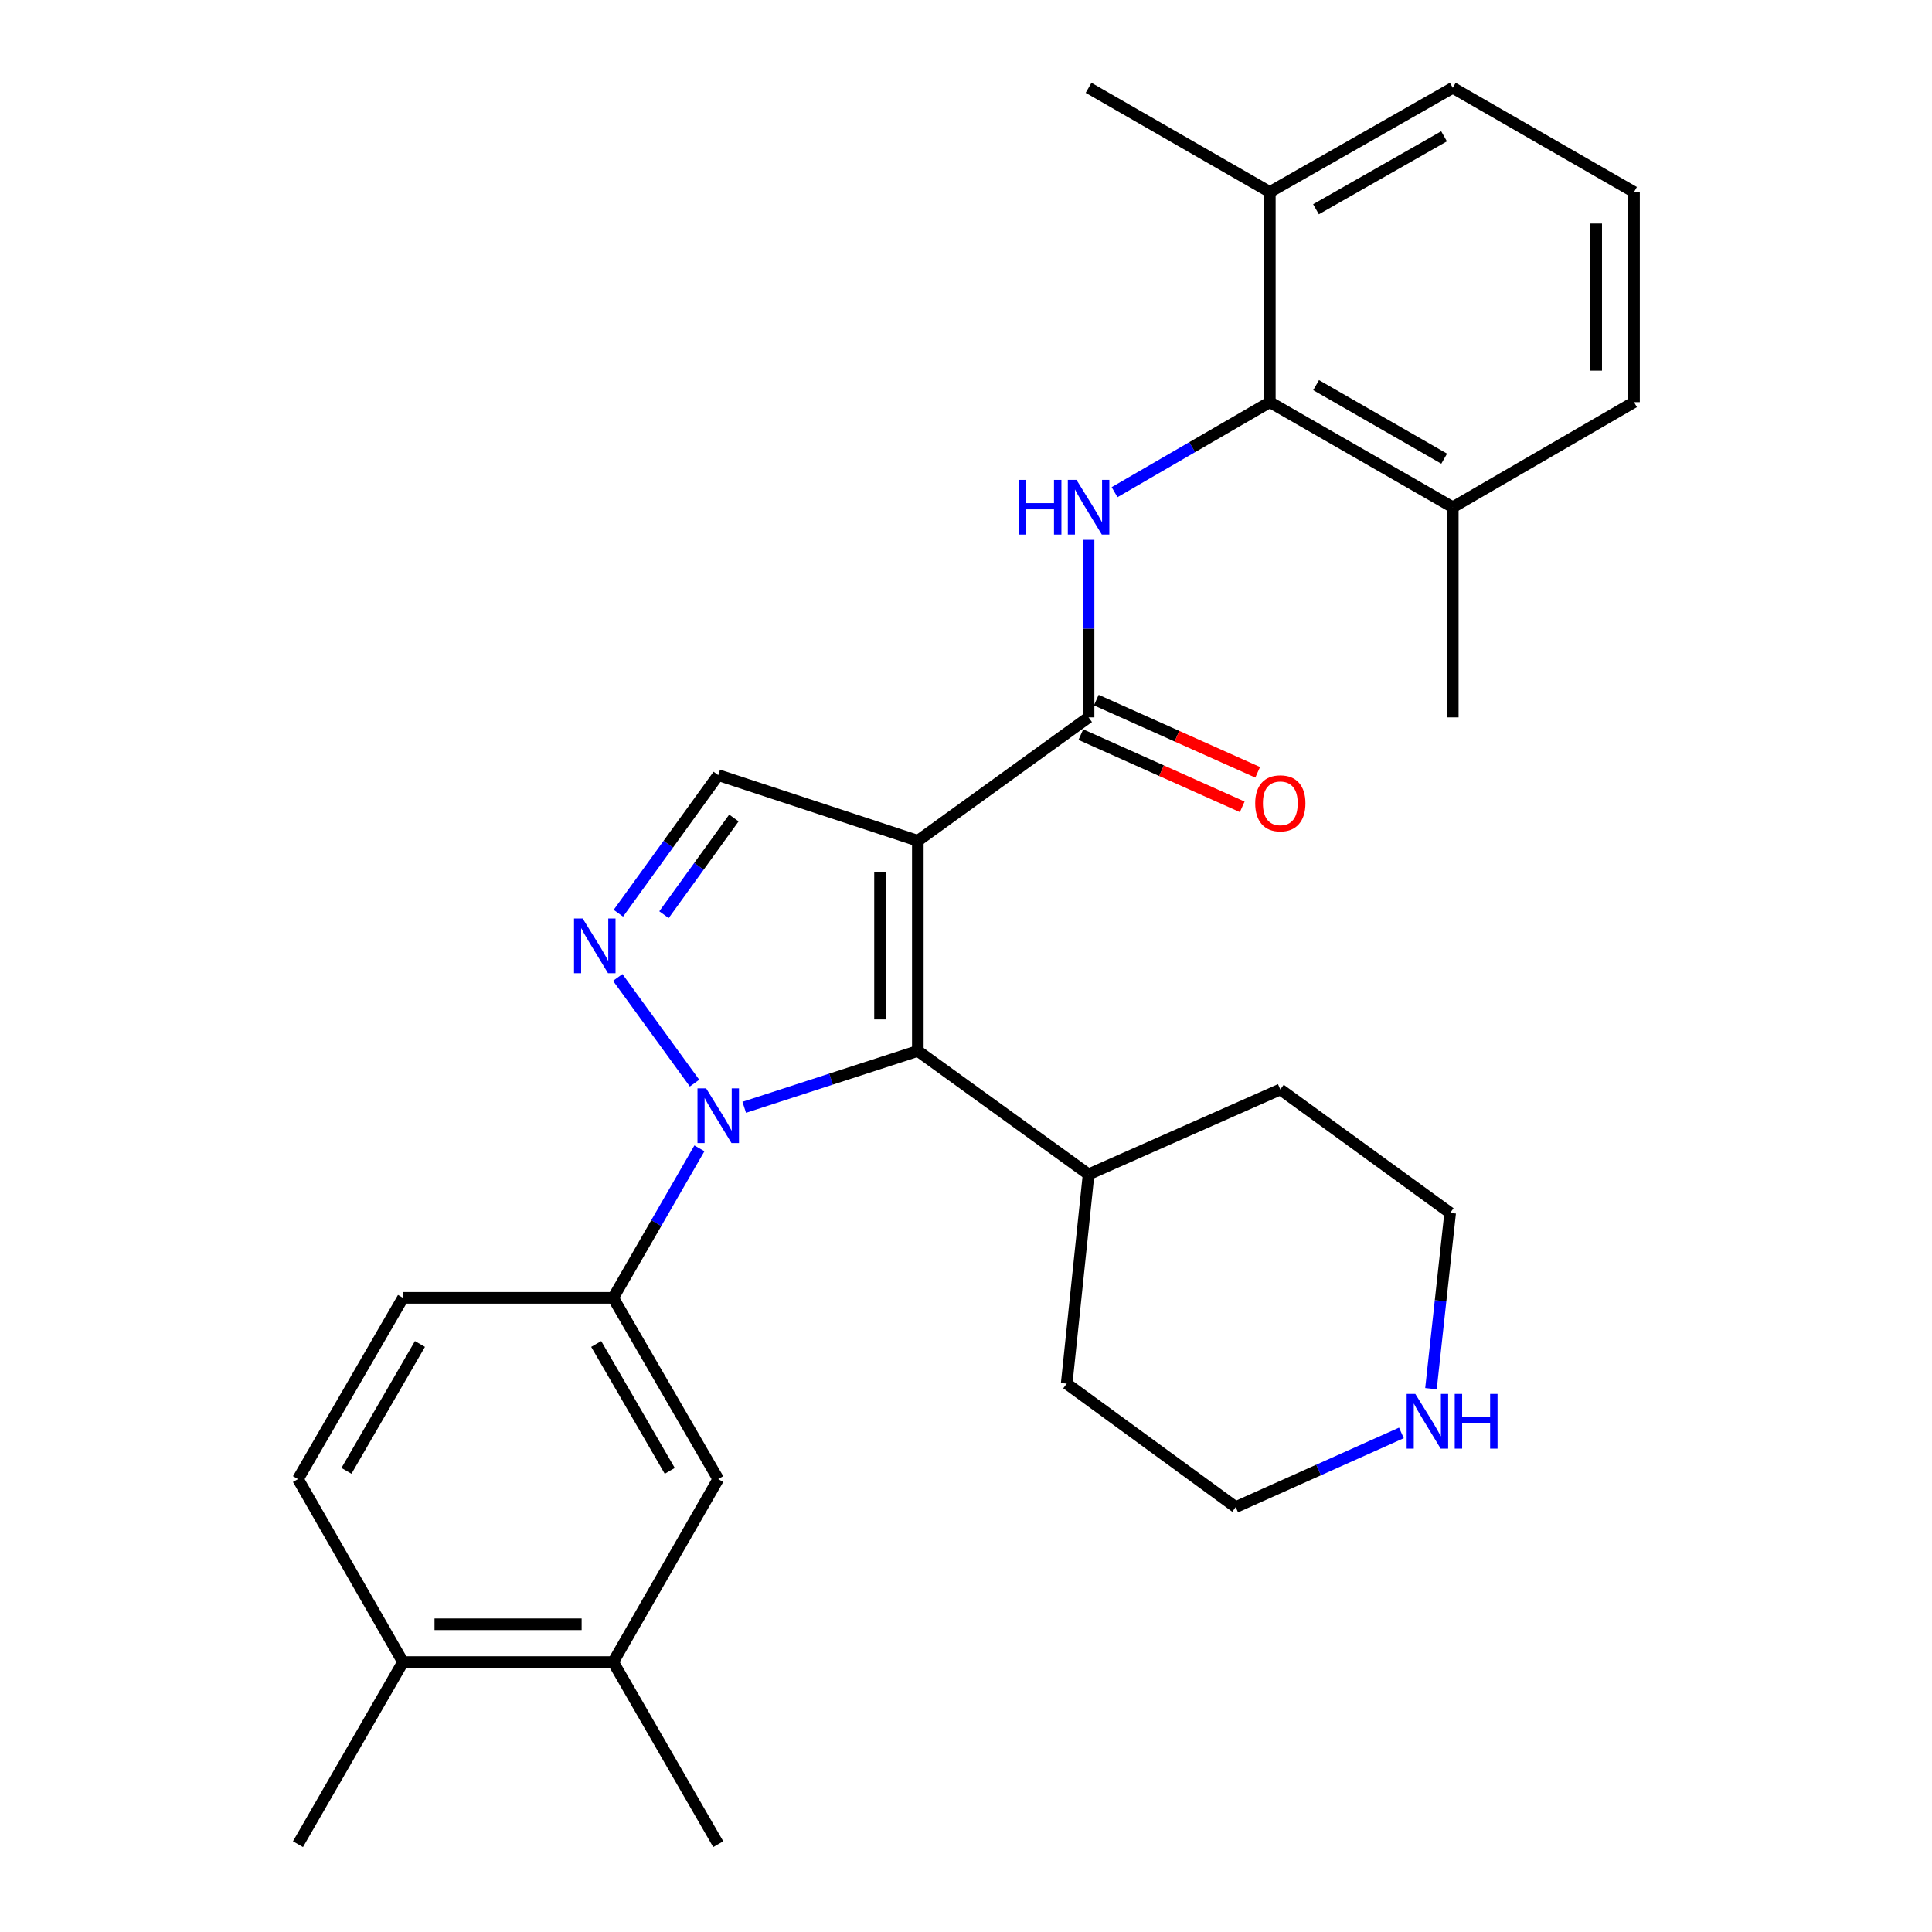 <?xml version='1.0' encoding='iso-8859-1'?>
<svg version='1.1' baseProfile='full'
              xmlns='http://www.w3.org/2000/svg'
                      xmlns:rdkit='http://www.rdkit.org/xml'
                      xmlns:xlink='http://www.w3.org/1999/xlink'
                  xml:space='preserve'
width='1000px' height='1000px' viewBox='0 0 1000 1000'>
<!-- END OF HEADER -->
<rect style='opacity:1.0;fill:#FFFFFF;stroke:none' width='1000' height='1000' x='0' y='0'> </rect>
<path class='bond-1' d='M 475.067,435.194 L 475.067,543.962' style='fill:none;fill-rule:evenodd;stroke:#000000;stroke-width:6px;stroke-linecap:butt;stroke-linejoin:miter;stroke-opacity:1' />
<path class='bond-1' d='M 455.495,451.509 L 455.495,527.646' style='fill:none;fill-rule:evenodd;stroke:#000000;stroke-width:6px;stroke-linecap:butt;stroke-linejoin:miter;stroke-opacity:1' />
<path class='bond-3' d='M 475.067,435.194 L 563.447,371.301' style='fill:none;fill-rule:evenodd;stroke:#000000;stroke-width:6px;stroke-linecap:butt;stroke-linejoin:miter;stroke-opacity:1' />
<path class='bond-5' d='M 475.067,435.194 L 371.758,401.203' style='fill:none;fill-rule:evenodd;stroke:#000000;stroke-width:6px;stroke-linecap:butt;stroke-linejoin:miter;stroke-opacity:1' />
<path class='bond-0' d='M 385.213,573.128 L 430.14,558.545' style='fill:none;fill-rule:evenodd;stroke:#0000FF;stroke-width:6px;stroke-linecap:butt;stroke-linejoin:miter;stroke-opacity:1' />
<path class='bond-0' d='M 430.14,558.545 L 475.067,543.962' style='fill:none;fill-rule:evenodd;stroke:#000000;stroke-width:6px;stroke-linecap:butt;stroke-linejoin:miter;stroke-opacity:1' />
<path class='bond-6' d='M 362.018,594.376 L 339.693,633.067' style='fill:none;fill-rule:evenodd;stroke:#0000FF;stroke-width:6px;stroke-linecap:butt;stroke-linejoin:miter;stroke-opacity:1' />
<path class='bond-6' d='M 339.693,633.067 L 317.368,671.758' style='fill:none;fill-rule:evenodd;stroke:#000000;stroke-width:6px;stroke-linecap:butt;stroke-linejoin:miter;stroke-opacity:1' />
<path class='bond-29' d='M 359.491,560.618 L 319.742,505.928' style='fill:none;fill-rule:evenodd;stroke:#0000FF;stroke-width:6px;stroke-linecap:butt;stroke-linejoin:miter;stroke-opacity:1' />
<path class='bond-11' d='M 475.067,543.962 L 563.447,607.854' style='fill:none;fill-rule:evenodd;stroke:#000000;stroke-width:6px;stroke-linecap:butt;stroke-linejoin:miter;stroke-opacity:1' />
<path class='bond-2' d='M 320.065,472.686 L 345.912,436.945' style='fill:none;fill-rule:evenodd;stroke:#0000FF;stroke-width:6px;stroke-linecap:butt;stroke-linejoin:miter;stroke-opacity:1' />
<path class='bond-2' d='M 345.912,436.945 L 371.758,401.203' style='fill:none;fill-rule:evenodd;stroke:#000000;stroke-width:6px;stroke-linecap:butt;stroke-linejoin:miter;stroke-opacity:1' />
<path class='bond-2' d='M 343.679,473.433 L 361.772,448.414' style='fill:none;fill-rule:evenodd;stroke:#0000FF;stroke-width:6px;stroke-linecap:butt;stroke-linejoin:miter;stroke-opacity:1' />
<path class='bond-2' d='M 361.772,448.414 L 379.864,423.395' style='fill:none;fill-rule:evenodd;stroke:#000000;stroke-width:6px;stroke-linecap:butt;stroke-linejoin:miter;stroke-opacity:1' />
<path class='bond-4' d='M 563.447,371.301 L 563.447,325.362' style='fill:none;fill-rule:evenodd;stroke:#000000;stroke-width:6px;stroke-linecap:butt;stroke-linejoin:miter;stroke-opacity:1' />
<path class='bond-4' d='M 563.447,325.362 L 563.447,279.423' style='fill:none;fill-rule:evenodd;stroke:#0000FF;stroke-width:6px;stroke-linecap:butt;stroke-linejoin:miter;stroke-opacity:1' />
<path class='bond-10' d='M 559.45,380.234 L 601.212,398.921' style='fill:none;fill-rule:evenodd;stroke:#000000;stroke-width:6px;stroke-linecap:butt;stroke-linejoin:miter;stroke-opacity:1' />
<path class='bond-10' d='M 601.212,398.921 L 642.974,417.608' style='fill:none;fill-rule:evenodd;stroke:#FF0000;stroke-width:6px;stroke-linecap:butt;stroke-linejoin:miter;stroke-opacity:1' />
<path class='bond-10' d='M 567.444,362.368 L 609.206,381.056' style='fill:none;fill-rule:evenodd;stroke:#000000;stroke-width:6px;stroke-linecap:butt;stroke-linejoin:miter;stroke-opacity:1' />
<path class='bond-10' d='M 609.206,381.056 L 650.968,399.743' style='fill:none;fill-rule:evenodd;stroke:#FF0000;stroke-width:6px;stroke-linecap:butt;stroke-linejoin:miter;stroke-opacity:1' />
<path class='bond-7' d='M 576.898,254.746 L 617.081,231.451' style='fill:none;fill-rule:evenodd;stroke:#0000FF;stroke-width:6px;stroke-linecap:butt;stroke-linejoin:miter;stroke-opacity:1' />
<path class='bond-7' d='M 617.081,231.451 L 657.264,208.155' style='fill:none;fill-rule:evenodd;stroke:#000000;stroke-width:6px;stroke-linecap:butt;stroke-linejoin:miter;stroke-opacity:1' />
<path class='bond-8' d='M 317.368,671.758 L 371.758,765.575' style='fill:none;fill-rule:evenodd;stroke:#000000;stroke-width:6px;stroke-linecap:butt;stroke-linejoin:miter;stroke-opacity:1' />
<path class='bond-8' d='M 308.594,695.647 L 346.667,761.319' style='fill:none;fill-rule:evenodd;stroke:#000000;stroke-width:6px;stroke-linecap:butt;stroke-linejoin:miter;stroke-opacity:1' />
<path class='bond-13' d='M 317.368,671.758 L 208.59,671.758' style='fill:none;fill-rule:evenodd;stroke:#000000;stroke-width:6px;stroke-linecap:butt;stroke-linejoin:miter;stroke-opacity:1' />
<path class='bond-15' d='M 657.264,208.155 L 751.961,262.544' style='fill:none;fill-rule:evenodd;stroke:#000000;stroke-width:6px;stroke-linecap:butt;stroke-linejoin:miter;stroke-opacity:1' />
<path class='bond-15' d='M 681.216,199.341 L 747.504,237.414' style='fill:none;fill-rule:evenodd;stroke:#000000;stroke-width:6px;stroke-linecap:butt;stroke-linejoin:miter;stroke-opacity:1' />
<path class='bond-16' d='M 657.264,208.155 L 657.264,99.387' style='fill:none;fill-rule:evenodd;stroke:#000000;stroke-width:6px;stroke-linecap:butt;stroke-linejoin:miter;stroke-opacity:1' />
<path class='bond-9' d='M 371.758,765.575 L 317.368,860.283' style='fill:none;fill-rule:evenodd;stroke:#000000;stroke-width:6px;stroke-linecap:butt;stroke-linejoin:miter;stroke-opacity:1' />
<path class='bond-21' d='M 317.368,860.283 L 371.758,954.545' style='fill:none;fill-rule:evenodd;stroke:#000000;stroke-width:6px;stroke-linecap:butt;stroke-linejoin:miter;stroke-opacity:1' />
<path class='bond-32' d='M 317.368,860.283 L 208.59,860.283' style='fill:none;fill-rule:evenodd;stroke:#000000;stroke-width:6px;stroke-linecap:butt;stroke-linejoin:miter;stroke-opacity:1' />
<path class='bond-32' d='M 301.052,840.711 L 224.907,840.711' style='fill:none;fill-rule:evenodd;stroke:#000000;stroke-width:6px;stroke-linecap:butt;stroke-linejoin:miter;stroke-opacity:1' />
<path class='bond-27' d='M 563.447,607.854 L 552.106,716.165' style='fill:none;fill-rule:evenodd;stroke:#000000;stroke-width:6px;stroke-linecap:butt;stroke-linejoin:miter;stroke-opacity:1' />
<path class='bond-28' d='M 563.447,607.854 L 662.689,563.893' style='fill:none;fill-rule:evenodd;stroke:#000000;stroke-width:6px;stroke-linecap:butt;stroke-linejoin:miter;stroke-opacity:1' />
<path class='bond-12' d='M 740.668,718.778 L 745.635,673.287' style='fill:none;fill-rule:evenodd;stroke:#0000FF;stroke-width:6px;stroke-linecap:butt;stroke-linejoin:miter;stroke-opacity:1' />
<path class='bond-12' d='M 745.635,673.287 L 750.602,627.796' style='fill:none;fill-rule:evenodd;stroke:#000000;stroke-width:6px;stroke-linecap:butt;stroke-linejoin:miter;stroke-opacity:1' />
<path class='bond-30' d='M 725.368,741.675 L 682.481,760.872' style='fill:none;fill-rule:evenodd;stroke:#0000FF;stroke-width:6px;stroke-linecap:butt;stroke-linejoin:miter;stroke-opacity:1' />
<path class='bond-30' d='M 682.481,760.872 L 639.594,780.069' style='fill:none;fill-rule:evenodd;stroke:#000000;stroke-width:6px;stroke-linecap:butt;stroke-linejoin:miter;stroke-opacity:1' />
<path class='bond-17' d='M 208.59,671.758 L 154.233,765.575' style='fill:none;fill-rule:evenodd;stroke:#000000;stroke-width:6px;stroke-linecap:butt;stroke-linejoin:miter;stroke-opacity:1' />
<path class='bond-17' d='M 217.371,695.643 L 179.322,761.314' style='fill:none;fill-rule:evenodd;stroke:#000000;stroke-width:6px;stroke-linecap:butt;stroke-linejoin:miter;stroke-opacity:1' />
<path class='bond-14' d='M 208.59,860.283 L 154.233,765.575' style='fill:none;fill-rule:evenodd;stroke:#000000;stroke-width:6px;stroke-linecap:butt;stroke-linejoin:miter;stroke-opacity:1' />
<path class='bond-24' d='M 208.59,860.283 L 154.233,954.545' style='fill:none;fill-rule:evenodd;stroke:#000000;stroke-width:6px;stroke-linecap:butt;stroke-linejoin:miter;stroke-opacity:1' />
<path class='bond-22' d='M 751.961,262.544 L 845.767,208.155' style='fill:none;fill-rule:evenodd;stroke:#000000;stroke-width:6px;stroke-linecap:butt;stroke-linejoin:miter;stroke-opacity:1' />
<path class='bond-25' d='M 751.961,262.544 L 751.961,371.301' style='fill:none;fill-rule:evenodd;stroke:#000000;stroke-width:6px;stroke-linecap:butt;stroke-linejoin:miter;stroke-opacity:1' />
<path class='bond-23' d='M 657.264,99.387 L 751.961,45.455' style='fill:none;fill-rule:evenodd;stroke:#000000;stroke-width:6px;stroke-linecap:butt;stroke-linejoin:miter;stroke-opacity:1' />
<path class='bond-23' d='M 681.154,108.305 L 747.443,70.552' style='fill:none;fill-rule:evenodd;stroke:#000000;stroke-width:6px;stroke-linecap:butt;stroke-linejoin:miter;stroke-opacity:1' />
<path class='bond-26' d='M 657.264,99.387 L 563.447,45.455' style='fill:none;fill-rule:evenodd;stroke:#000000;stroke-width:6px;stroke-linecap:butt;stroke-linejoin:miter;stroke-opacity:1' />
<path class='bond-18' d='M 845.767,99.387 L 751.961,45.455' style='fill:none;fill-rule:evenodd;stroke:#000000;stroke-width:6px;stroke-linecap:butt;stroke-linejoin:miter;stroke-opacity:1' />
<path class='bond-31' d='M 845.767,99.387 L 845.767,208.155' style='fill:none;fill-rule:evenodd;stroke:#000000;stroke-width:6px;stroke-linecap:butt;stroke-linejoin:miter;stroke-opacity:1' />
<path class='bond-31' d='M 826.195,115.702 L 826.195,191.84' style='fill:none;fill-rule:evenodd;stroke:#000000;stroke-width:6px;stroke-linecap:butt;stroke-linejoin:miter;stroke-opacity:1' />
<path class='bond-19' d='M 639.594,780.069 L 552.106,716.165' style='fill:none;fill-rule:evenodd;stroke:#000000;stroke-width:6px;stroke-linecap:butt;stroke-linejoin:miter;stroke-opacity:1' />
<path class='bond-20' d='M 750.602,627.796 L 662.689,563.893' style='fill:none;fill-rule:evenodd;stroke:#000000;stroke-width:6px;stroke-linecap:butt;stroke-linejoin:miter;stroke-opacity:1' />
<path  class='atom-1' d='M 365.498 563.336
L 374.778 578.336
Q 375.698 579.816, 377.178 582.496
Q 378.658 585.176, 378.738 585.336
L 378.738 563.336
L 382.498 563.336
L 382.498 591.656
L 378.618 591.656
L 368.658 575.256
Q 367.498 573.336, 366.258 571.136
Q 365.058 568.936, 364.698 568.256
L 364.698 591.656
L 361.018 591.656
L 361.018 563.336
L 365.498 563.336
' fill='#0000FF'/>
<path  class='atom-3' d='M 301.594 475.412
L 310.874 490.412
Q 311.794 491.892, 313.274 494.572
Q 314.754 497.252, 314.834 497.412
L 314.834 475.412
L 318.594 475.412
L 318.594 503.732
L 314.714 503.732
L 304.754 487.332
Q 303.594 485.412, 302.354 483.212
Q 301.154 481.012, 300.794 480.332
L 300.794 503.732
L 297.114 503.732
L 297.114 475.412
L 301.594 475.412
' fill='#0000FF'/>
<path  class='atom-5' d='M 527.227 248.384
L 531.067 248.384
L 531.067 260.424
L 545.547 260.424
L 545.547 248.384
L 549.387 248.384
L 549.387 276.704
L 545.547 276.704
L 545.547 263.624
L 531.067 263.624
L 531.067 276.704
L 527.227 276.704
L 527.227 248.384
' fill='#0000FF'/>
<path  class='atom-5' d='M 557.187 248.384
L 566.467 263.384
Q 567.387 264.864, 568.867 267.544
Q 570.347 270.224, 570.427 270.384
L 570.427 248.384
L 574.187 248.384
L 574.187 276.704
L 570.307 276.704
L 560.347 260.304
Q 559.187 258.384, 557.947 256.184
Q 556.747 253.984, 556.387 253.304
L 556.387 276.704
L 552.707 276.704
L 552.707 248.384
L 557.187 248.384
' fill='#0000FF'/>
<path  class='atom-11' d='M 649.689 415.789
Q 649.689 408.989, 653.049 405.189
Q 656.409 401.389, 662.689 401.389
Q 668.969 401.389, 672.329 405.189
Q 675.689 408.989, 675.689 415.789
Q 675.689 422.669, 672.289 426.589
Q 668.889 430.469, 662.689 430.469
Q 656.449 430.469, 653.049 426.589
Q 649.689 422.709, 649.689 415.789
M 662.689 427.269
Q 667.009 427.269, 669.329 424.389
Q 671.689 421.469, 671.689 415.789
Q 671.689 410.229, 669.329 407.429
Q 667.009 404.589, 662.689 404.589
Q 658.369 404.589, 656.009 407.389
Q 653.689 410.189, 653.689 415.789
Q 653.689 421.509, 656.009 424.389
Q 658.369 427.269, 662.689 427.269
' fill='#FF0000'/>
<path  class='atom-13' d='M 732.566 721.491
L 741.846 736.491
Q 742.766 737.971, 744.246 740.651
Q 745.726 743.331, 745.806 743.491
L 745.806 721.491
L 749.566 721.491
L 749.566 749.811
L 745.686 749.811
L 735.726 733.411
Q 734.566 731.491, 733.326 729.291
Q 732.126 727.091, 731.766 726.411
L 731.766 749.811
L 728.086 749.811
L 728.086 721.491
L 732.566 721.491
' fill='#0000FF'/>
<path  class='atom-13' d='M 752.966 721.491
L 756.806 721.491
L 756.806 733.531
L 771.286 733.531
L 771.286 721.491
L 775.126 721.491
L 775.126 749.811
L 771.286 749.811
L 771.286 736.731
L 756.806 736.731
L 756.806 749.811
L 752.966 749.811
L 752.966 721.491
' fill='#0000FF'/>
</svg>
